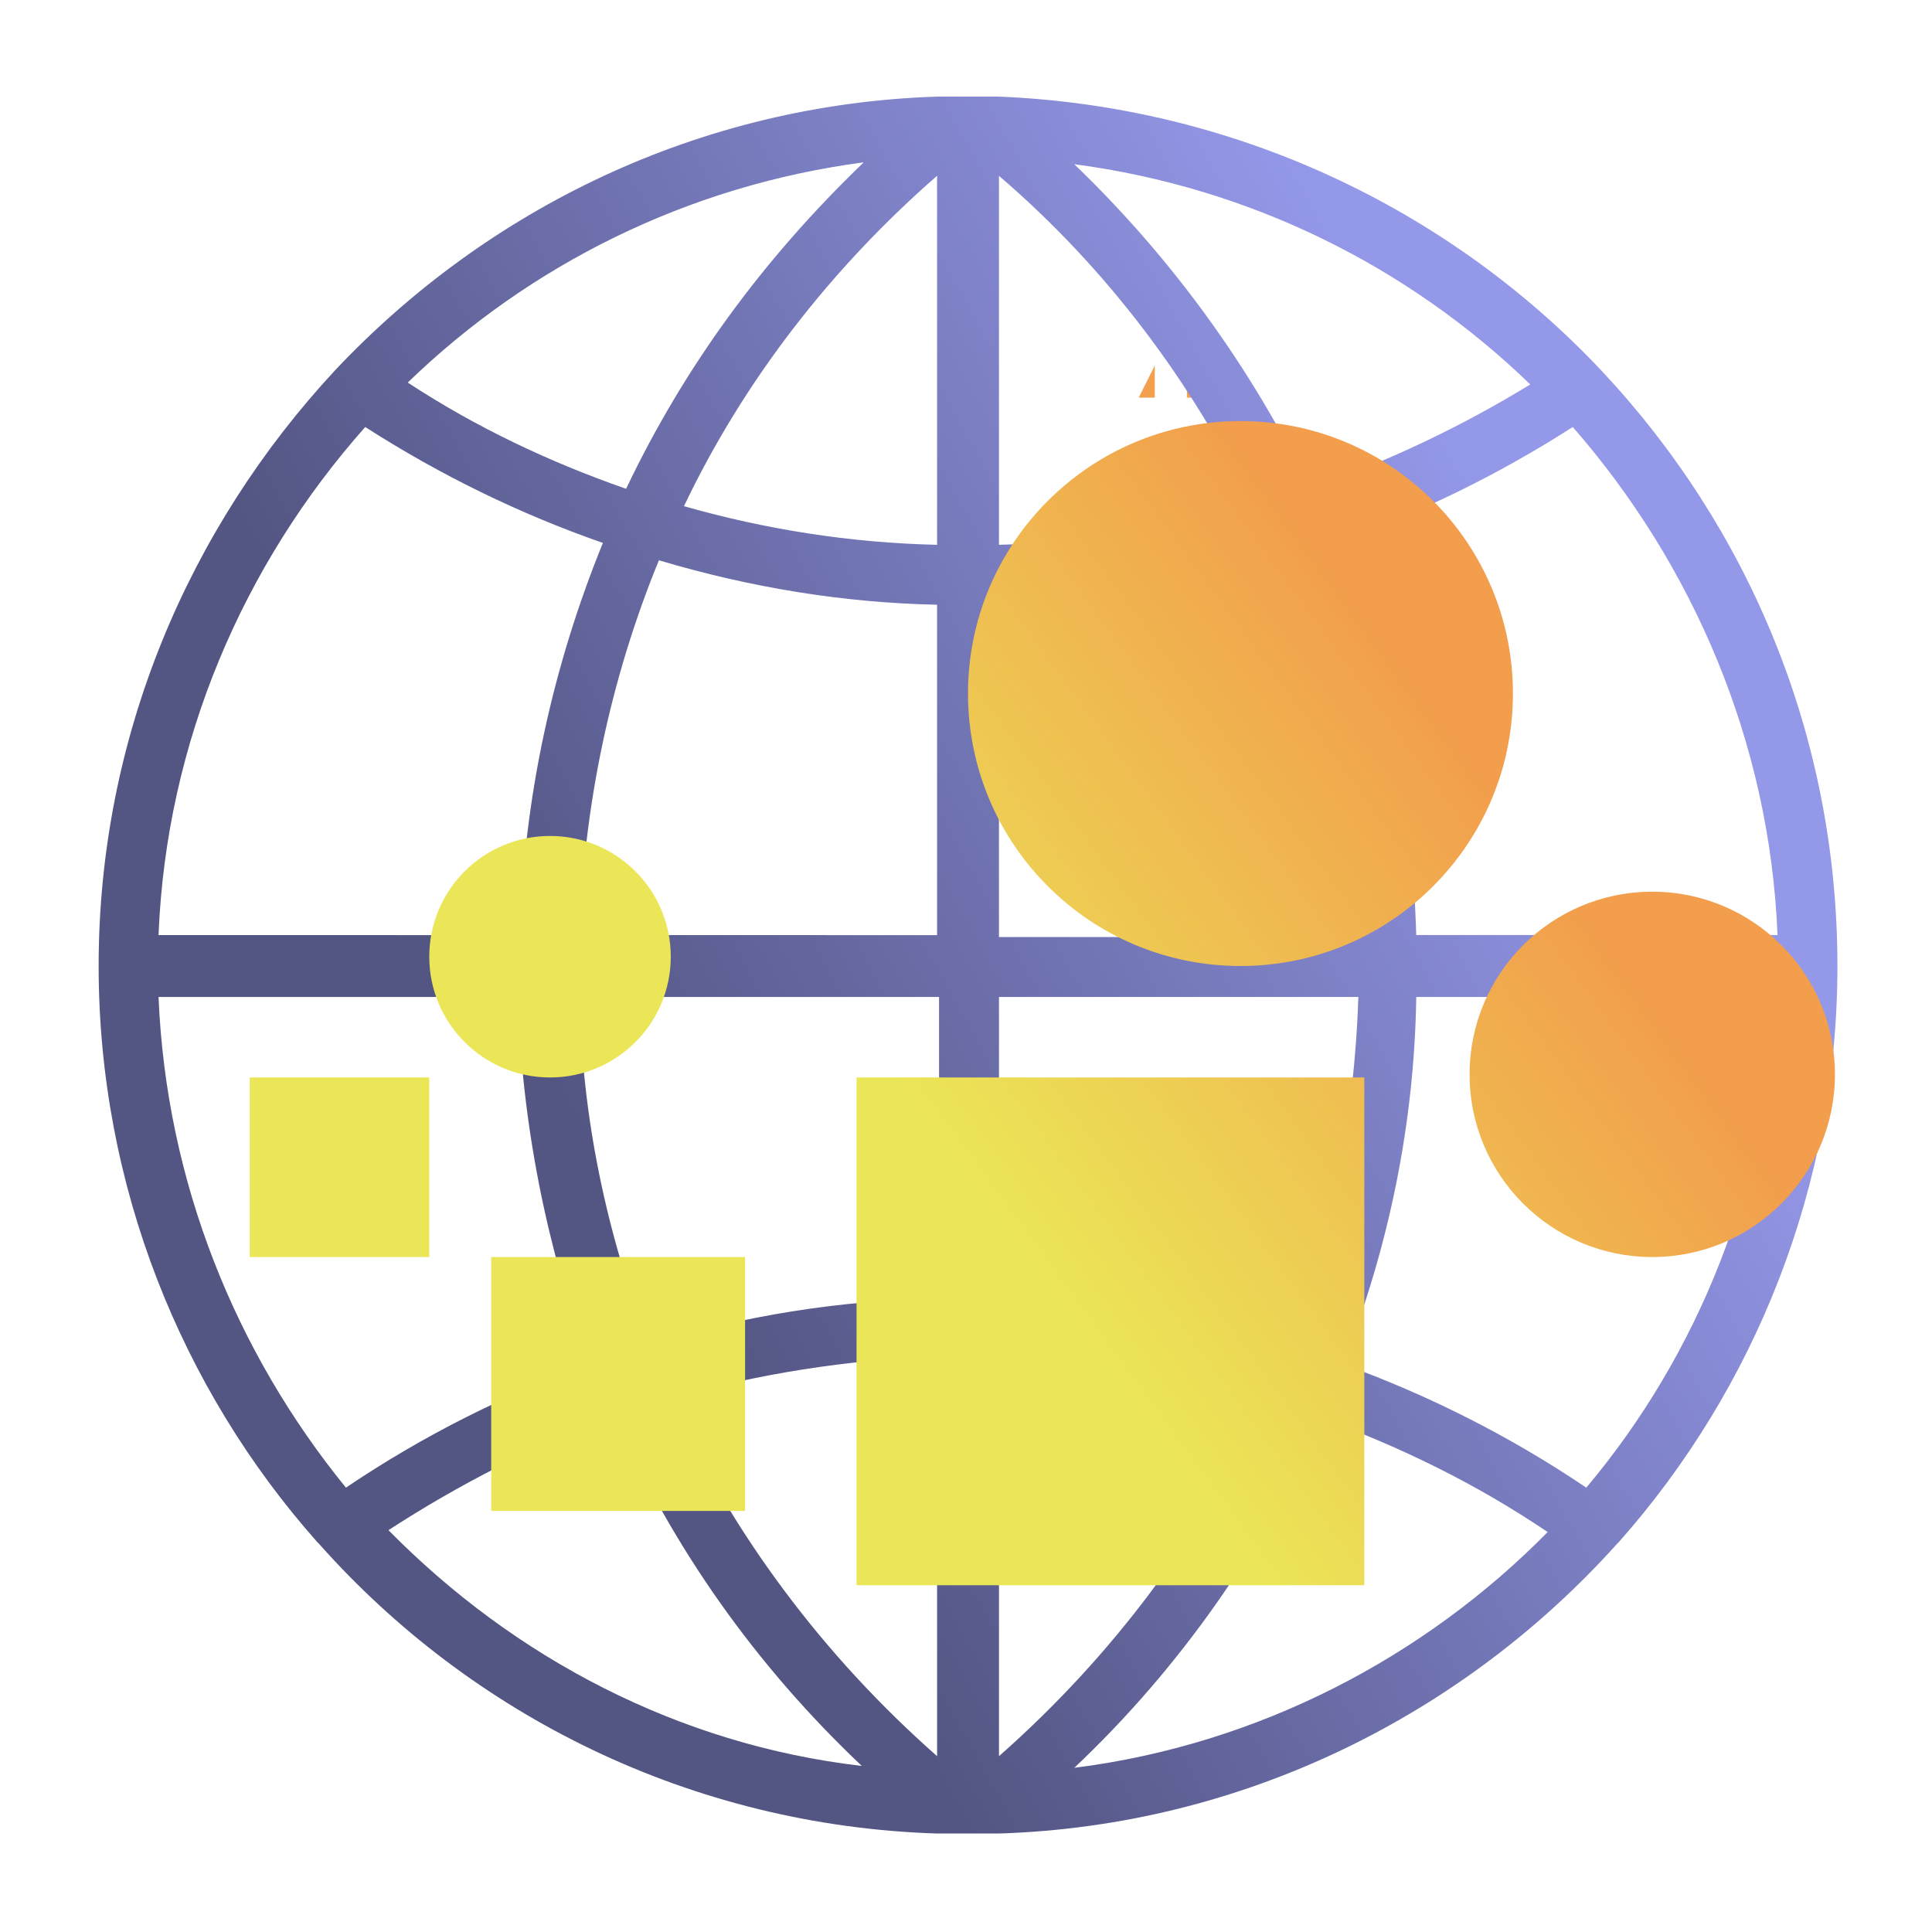 <svg width="481" height="481" viewBox="0 0 481 481" fill="none" xmlns="http://www.w3.org/2000/svg">
<g clip-path="url(#clip0_159_1546)">
<path d="M295.5 91L300.5 99H295.5V91Z" fill="#F39F4D"/>
<path d="M287.5 91L283.5 99H287.5V91Z" fill="#F39F4D"/>
<path d="M403.097 383.843C436.767 345.833 457.454 295.331 457.454 240.501C457.454 183.27 435.321 131.318 398.776 92.349C360.766 51.953 307.386 26.456 248.708 24.051H233.339C174.172 25.967 121.262 51.952 83.271 92.349C47.158 131.317 24.557 183.266 24.557 240.501C24.557 295.327 45.243 345.832 78.914 383.843L79.402 384.331C117.394 427.132 172.239 454.565 233.322 456.481H248.692C309.775 454.565 364.621 426.663 402.612 384.331L403.1 383.843H403.097ZM39.469 248.205H128.943C129.901 279.958 136.158 310.735 146.737 339.595C125.58 347.298 105.363 357.388 86.123 370.371C58.709 336.701 41.386 294.369 39.47 248.205L39.469 248.205ZM90.932 106.31C109.684 118.335 129.412 127.955 150.099 135.17C137.586 165.946 130.371 198.658 129.413 232.817L39.47 232.798C41.386 184.698 60.626 140.45 90.933 106.311L90.932 106.31ZM442.535 232.797H352.592C351.634 199.127 344.907 165.946 332.394 135.17C353.08 127.955 372.79 118.335 391.561 106.31C421.379 140.45 440.619 184.697 442.539 232.797H442.535ZM233.3 135.639C211.655 135.15 190.499 131.787 170.281 126.019C185.2 94.754 206.845 66.852 233.3 43.76V135.639ZM233.3 150.557V232.816L144.315 232.798C145.273 200.574 152.019 168.821 164.044 139.492C186.647 146.218 209.739 150.07 233.3 150.558L233.3 150.557ZM248.707 150.557C272.269 150.069 295.849 146.236 317.963 139.979C329.988 169.328 336.715 200.593 337.692 233.285H248.707L248.707 150.557ZM248.707 135.639V43.776C275.651 66.867 296.807 95.239 311.726 126.035C291.021 131.784 269.863 135.166 248.707 135.636V135.639ZM326.14 121.697C311.71 91.879 291.982 64.466 267.462 40.885C311.241 46.654 350.679 66.382 380.986 95.711C363.663 106.309 345.381 114.951 326.144 121.697L326.14 121.697ZM155.874 121.697C136.634 114.971 118.353 106.309 101.517 95.242C131.824 65.894 171.262 46.184 215.041 40.416C190.014 64.448 170.304 91.394 155.874 121.697ZM144.319 248.204H233.793V323.248C209.255 323.737 184.735 327.57 161.643 334.785C151.065 307.353 144.808 278.023 144.32 248.205L144.319 248.204ZM233.304 337.662V437.225C204.933 412.217 182.31 381.91 166.922 348.24C188.586 342.003 210.701 338.621 233.304 337.662ZM248.711 437.225V337.662C271.315 338.151 293.448 341.984 315.093 348.241C299.686 381.911 277.083 412.218 248.711 437.226V437.225ZM248.711 322.763V248.208H338.185C337.227 278.027 331.459 307.375 320.862 334.788C297.282 327.573 273.231 323.722 248.712 322.763H248.711ZM352.599 248.208H442.073C440.157 294.392 422.833 337.193 394.931 370.374C375.691 357.391 355.493 347.283 334.317 339.598C345.873 310.249 352.13 279.473 352.599 248.208L352.599 248.208ZM96.711 380.956C114.505 369.42 133.275 359.8 152.984 352.585C167.414 385.297 188.101 414.626 214.556 439.654C168.861 434.355 127.976 412.711 96.711 380.956ZM267.466 440.123C293.921 415.115 314.608 385.297 329.038 353.054C348.767 360.269 367.518 369.401 385.311 381.426C354.535 412.71 313.161 434.355 267.466 440.123Z" fill="url(#paint0_linear_159_1546)"/>
<path d="M376.666 172.667C376.666 210.131 346.296 240.501 308.833 240.501C271.369 240.501 240.999 210.131 240.999 172.667C240.999 135.204 271.369 104.834 308.833 104.834C346.296 104.834 376.666 135.204 376.666 172.667Z" fill="url(#paint1_linear_159_1546)"/>
<path d="M456.833 267.48C456.833 292.597 436.471 312.959 411.354 312.959C386.236 312.959 365.874 292.597 365.874 267.48C365.874 242.362 386.236 222.001 411.354 222.001C436.471 222.001 456.833 242.362 456.833 267.48Z" fill="url(#paint2_linear_159_1546)"/>
<path d="M166.999 238.188C166.999 254.791 153.54 268.251 136.937 268.251C120.334 268.251 106.874 254.791 106.874 238.188C106.874 221.585 120.334 208.126 136.937 208.126C153.54 208.126 166.999 221.585 166.999 238.188Z" fill="url(#paint3_linear_159_1546)"/>
<path d="M213.249 268.251H339.666V394.667H213.249V268.251Z" fill="url(#paint4_linear_159_1546)"/>
<path d="M122.291 312.959H185.499V376.167H122.291V312.959Z" fill="url(#paint5_linear_159_1546)"/>
<path d="M62.166 268.251H106.874V312.959H62.166V268.251Z" fill="url(#paint6_linear_159_1546)"/>
</g>
<defs>
<linearGradient id="paint0_linear_159_1546" x1="449.94" y1="262.854" x2="207.987" y2="396.869" gradientUnits="userSpaceOnUse">
<stop stop-color="#9498E9"/>
<stop offset="1" stop-color="#535583"/>
</linearGradient>
<linearGradient id="paint1_linear_159_1546" x1="208.901" y1="250.138" x2="340.209" y2="153.932" gradientUnits="userSpaceOnUse">
<stop stop-color="#EBE657"/>
<stop offset="1" stop-color="#F29E4C"/>
</linearGradient>
<linearGradient id="paint2_linear_159_1546" x1="208.901" y1="250.138" x2="340.209" y2="153.932" gradientUnits="userSpaceOnUse">
<stop stop-color="#EBE657"/>
<stop offset="1" stop-color="#F29E4C"/>
</linearGradient>
<linearGradient id="paint3_linear_159_1546" x1="208.901" y1="250.138" x2="340.209" y2="153.932" gradientUnits="userSpaceOnUse">
<stop stop-color="#EBE657"/>
<stop offset="1" stop-color="#F29E4C"/>
</linearGradient>
<linearGradient id="paint4_linear_159_1546" x1="208.901" y1="250.138" x2="340.209" y2="153.932" gradientUnits="userSpaceOnUse">
<stop stop-color="#EBE657"/>
<stop offset="1" stop-color="#F29E4C"/>
</linearGradient>
<linearGradient id="paint5_linear_159_1546" x1="208.901" y1="250.138" x2="340.209" y2="153.932" gradientUnits="userSpaceOnUse">
<stop stop-color="#EBE657"/>
<stop offset="1" stop-color="#F29E4C"/>
</linearGradient>
<linearGradient id="paint6_linear_159_1546" x1="208.901" y1="250.138" x2="340.209" y2="153.932" gradientUnits="userSpaceOnUse">
<stop stop-color="#EBE657"/>
<stop offset="1" stop-color="#F29E4C"/>
</linearGradient>
<clipPath id="clip0_159_1546">
<rect width="481" height="481" fill="white"/>
</clipPath>
</defs>
</svg>

